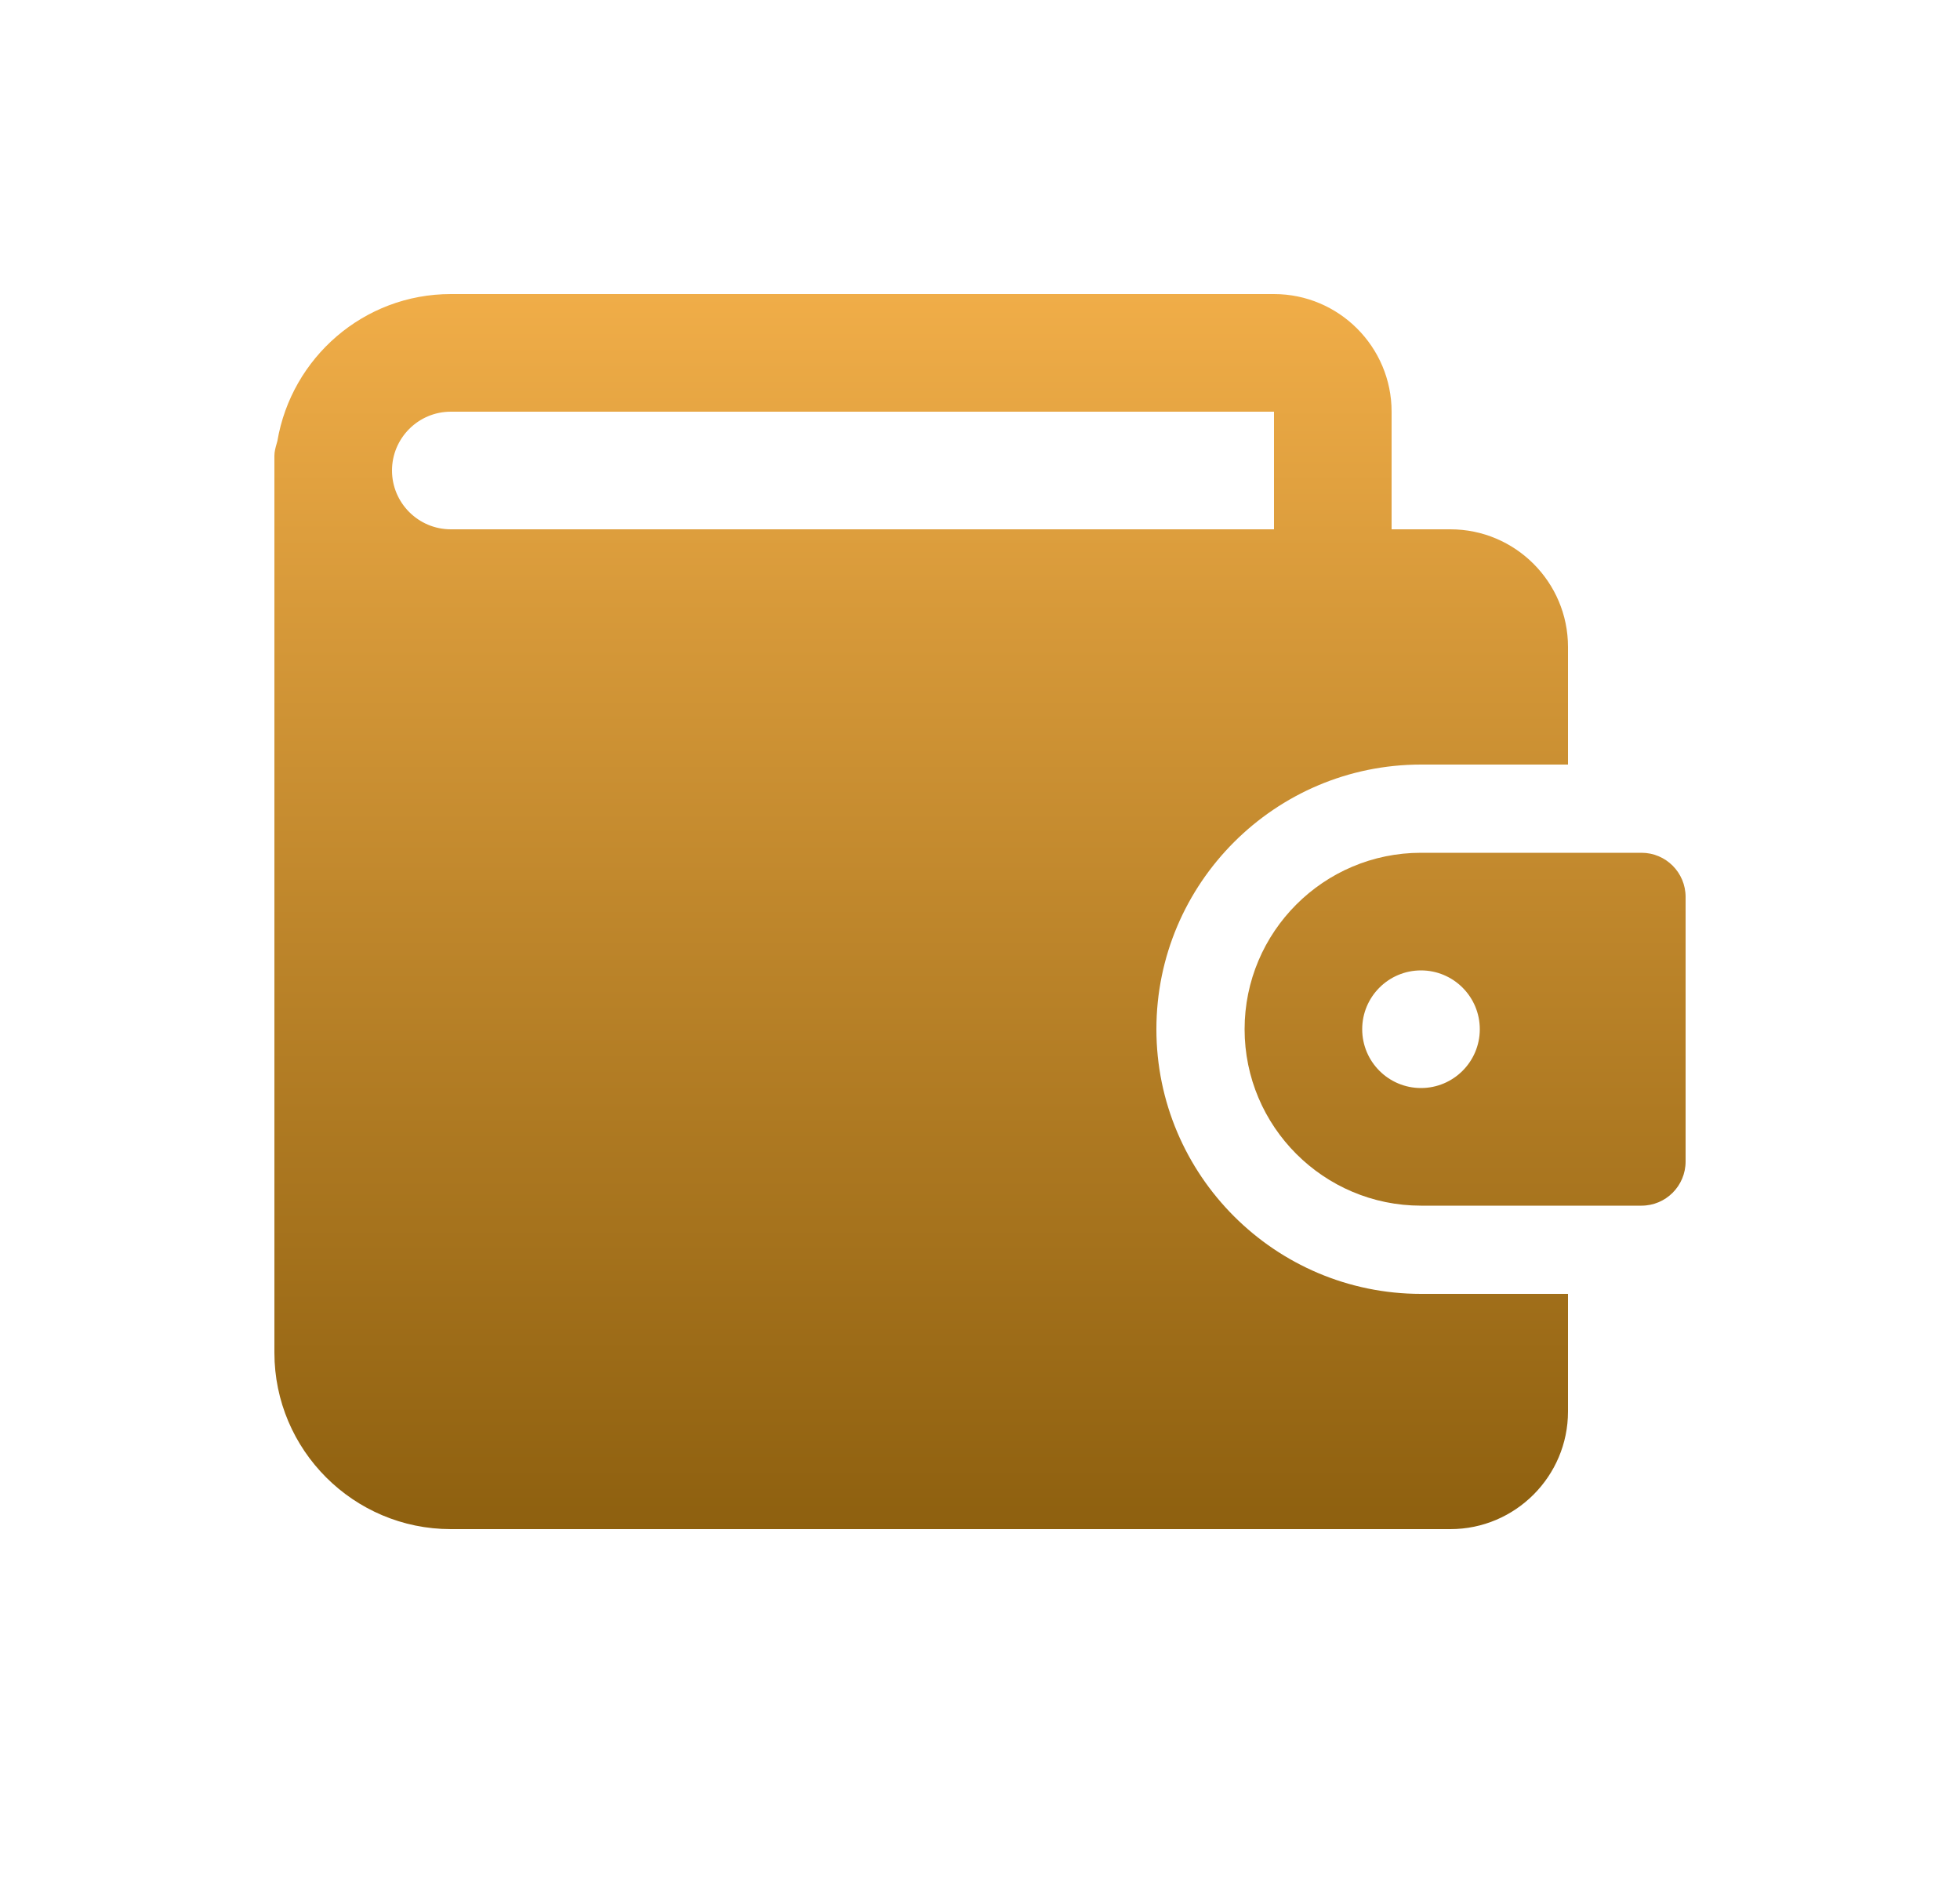 <svg width="25" height="24" viewBox="0 0 25 24" fill="none" xmlns="http://www.w3.org/2000/svg">
<path fill-rule="evenodd" clip-rule="evenodd" d="M14.75 13.125C14.75 14.986 16.264 16.5 18.125 16.5H20V18C20 18.827 19.327 19.5 18.5 19.5H5.75C4.51 19.5 3.5 18.491 3.5 17.25V5.812C3.5 5.759 3.514 5.709 3.528 5.66C3.532 5.648 3.535 5.636 3.538 5.624C3.718 4.563 4.638 3.75 5.75 3.75H16.25C17.077 3.75 17.75 4.423 17.75 5.25V6.75H18.5C19.327 6.75 20 7.423 20 8.25V9.75H18.125C16.264 9.75 14.75 11.264 14.75 13.125ZM5.75 5.25C5.336 5.25 5 5.587 5 6C5 6.413 5.336 6.75 5.75 6.75H16.25V5.25H5.75Z" fill="url(#paint0_linear_13684_2327)"/>
<path fill-rule="evenodd" clip-rule="evenodd" d="M18.125 10.875H20.938C21.248 10.875 21.5 11.127 21.5 11.438V14.812C21.5 15.123 21.248 15.375 20.938 15.375H18.125C16.884 15.375 15.875 14.366 15.875 13.125C15.875 11.884 16.884 10.875 18.125 10.875ZM17.375 13.125C17.375 13.539 17.711 13.875 18.125 13.875C18.539 13.875 18.875 13.539 18.875 13.125C18.875 12.711 18.539 12.375 18.125 12.375C17.711 12.375 17.375 12.711 17.375 13.125Z" fill="url(#paint1_linear_13684_2327)"/>
<defs>
<linearGradient id="paint0_linear_13684_2327" x1="12.5" y1="3.75" x2="12.5" y2="19.5" gradientUnits="userSpaceOnUse">
<stop stop-color="#F0AD48"/>
<stop offset="1" stop-color="#8E600F"/>
</linearGradient>
<linearGradient id="paint1_linear_13684_2327" x1="12.5" y1="3.75" x2="12.5" y2="19.5" gradientUnits="userSpaceOnUse">
<stop stop-color="#F0AD48"/>
<stop offset="1" stop-color="#8E600F"/>
</linearGradient>
</defs>
</svg>
